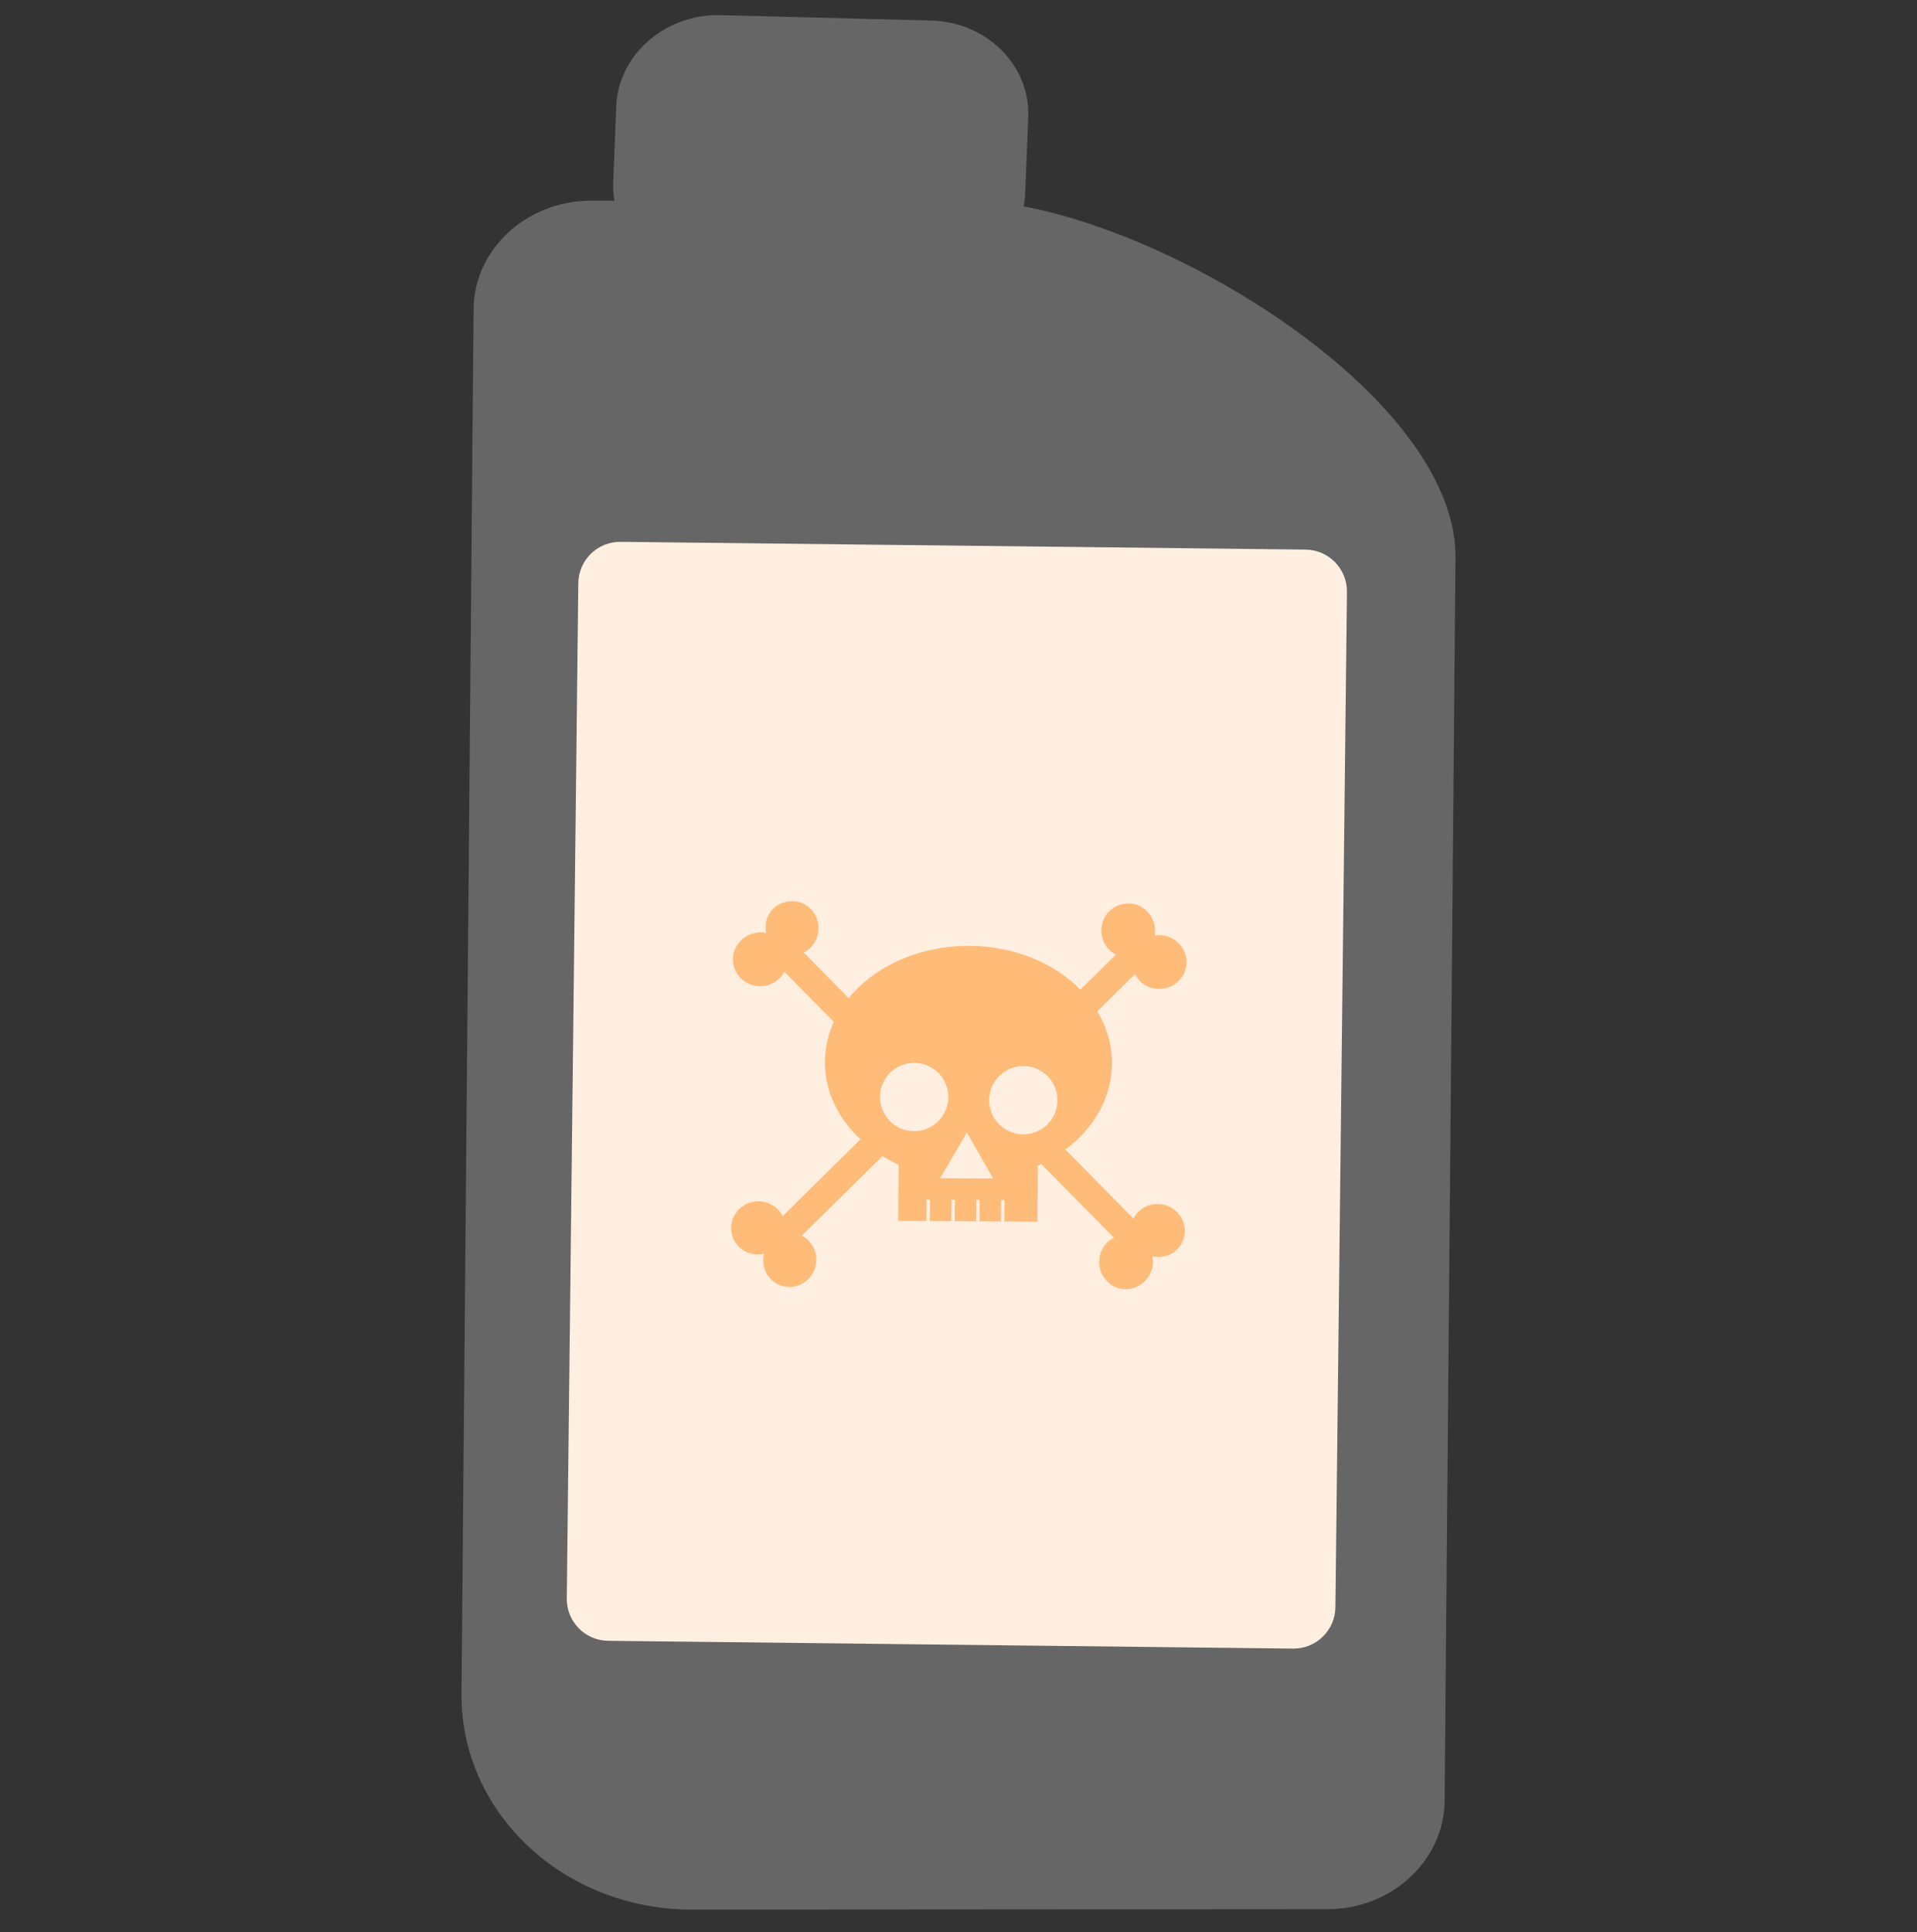 <svg xmlns="http://www.w3.org/2000/svg" width="122" height="123" viewBox="0 0 122 123" fill="none"><rect x="0" y="0" width="122" height="123" fill="#333333" stroke="none"/><path fill-rule="evenodd" clip-rule="evenodd" d="M39.218 6.763L39.027 11.601C39.011 12.001 39.039 12.392 39.105 12.772H37.603C33.515 12.779 30.174 15.862 30.141 19.666L29.371 107.793C29.305 115.397 35.879 121.559 44.056 121.552L84.475 121.525C88.563 121.523 91.904 118.438 91.937 114.636L92.627 35.615C92.844 25.974 76.3 15.25 65.147 13.135C65.202 12.854 65.237 12.566 65.248 12.273L65.439 7.436C65.567 4.155 62.788 1.398 59.261 1.307L45.863 0.963C42.337 0.874 39.346 3.483 39.218 6.763Z" fill="#666666"></path><path d="M38.702 104.441L82.295 104.936C83.765 104.953 84.971 103.775 84.987 102.305L85.721 37.675C85.737 36.205 84.559 35 83.089 34.983L39.496 34.489C38.026 34.472 36.821 35.65 36.804 37.12L36.071 101.75C36.054 103.22 37.232 104.425 38.702 104.441Z" fill="#FFEFE0"></path><path fill-rule="evenodd" clip-rule="evenodd" d="M50.431 57.364C49.989 57.362 49.537 57.515 49.197 57.848C48.774 58.265 48.656 58.839 48.756 59.383C48.206 59.263 47.585 59.438 47.154 59.864C46.478 60.532 46.471 61.585 47.139 62.262C47.806 62.938 48.922 62.947 49.599 62.277C49.734 62.144 49.827 62.009 49.909 61.849L53.064 65.046C52.703 65.837 52.504 66.693 52.498 67.588C52.485 69.475 53.349 71.198 54.763 72.52L49.805 77.412C49.725 77.252 49.634 77.115 49.501 76.98C48.834 76.303 47.718 76.294 47.041 76.964C46.365 77.632 46.358 78.685 47.026 79.362C47.452 79.792 48.071 79.916 48.623 79.803C48.503 80.353 48.618 80.975 49.042 81.405C49.71 82.081 50.763 82.088 51.44 81.42C52.116 80.753 52.125 79.637 51.455 78.96C51.322 78.825 51.187 78.732 51.027 78.65L56.16 73.585C56.487 73.788 56.831 73.974 57.189 74.14L57.165 77.707L66.022 77.767L66.047 74.2C66.121 74.167 66.196 74.132 66.269 74.097L70.896 78.785C70.736 78.865 70.598 78.956 70.463 79.089C69.787 79.757 69.778 80.872 70.448 81.549C71.115 82.225 72.169 82.232 72.845 81.564C73.276 81.139 73.46 80.52 73.349 79.97C73.89 80.078 74.467 79.967 74.891 79.55C75.567 78.883 75.574 77.829 74.906 77.153C74.238 76.476 73.123 76.467 72.446 77.137C72.311 77.27 72.218 77.405 72.135 77.565L67.803 73.174C69.615 71.825 70.751 69.884 70.765 67.712C70.772 66.512 70.437 65.378 69.833 64.373L72.238 62C72.317 62.16 72.408 62.297 72.541 62.433C73.209 63.109 74.325 63.118 75.001 62.448C75.678 61.781 75.685 60.727 75.017 60.05C74.6 59.627 74.025 59.447 73.482 59.549C73.591 59.008 73.418 58.431 73.001 58.007C72.666 57.668 72.275 57.511 71.836 57.508C71.395 57.506 70.942 57.659 70.603 57.992C69.926 58.66 69.917 59.775 70.587 60.452C70.72 60.587 70.856 60.68 71.015 60.762L68.757 62.991C67.102 61.308 64.569 60.228 61.712 60.208C58.507 60.187 55.665 61.507 54.012 63.531L51.147 60.627C51.307 60.547 51.444 60.456 51.58 60.323C52.256 59.656 52.265 58.54 51.595 57.863C51.26 57.524 50.87 57.366 50.431 57.364ZM58.163 72.002C59.365 72.009 60.344 71.041 60.353 69.841C60.359 68.641 59.392 67.661 58.192 67.652C56.992 67.645 56.012 68.613 56.003 69.813C55.996 71.013 56.961 71.995 58.163 72.002ZM59.834 74.992L63.201 75.014L61.537 72.086L59.834 74.992ZM65.111 72.206C66.313 72.213 67.291 71.246 67.3 70.046C67.307 68.846 66.339 67.865 65.139 67.856C63.939 67.85 62.959 68.817 62.95 70.017C62.943 71.217 63.91 72.197 65.111 72.206ZM58.957 77.709L58.966 76.36L59.188 76.361L59.179 77.71L58.957 77.709ZM60.548 76.371L60.539 77.72L60.761 77.721L60.77 76.373L60.548 76.371ZM62.118 77.731L62.127 76.382L62.349 76.384L62.34 77.732L62.118 77.731ZM63.709 76.393L63.7 77.742L63.922 77.743L63.931 76.395L63.709 76.393Z" fill="#FFBB78"></path></svg>